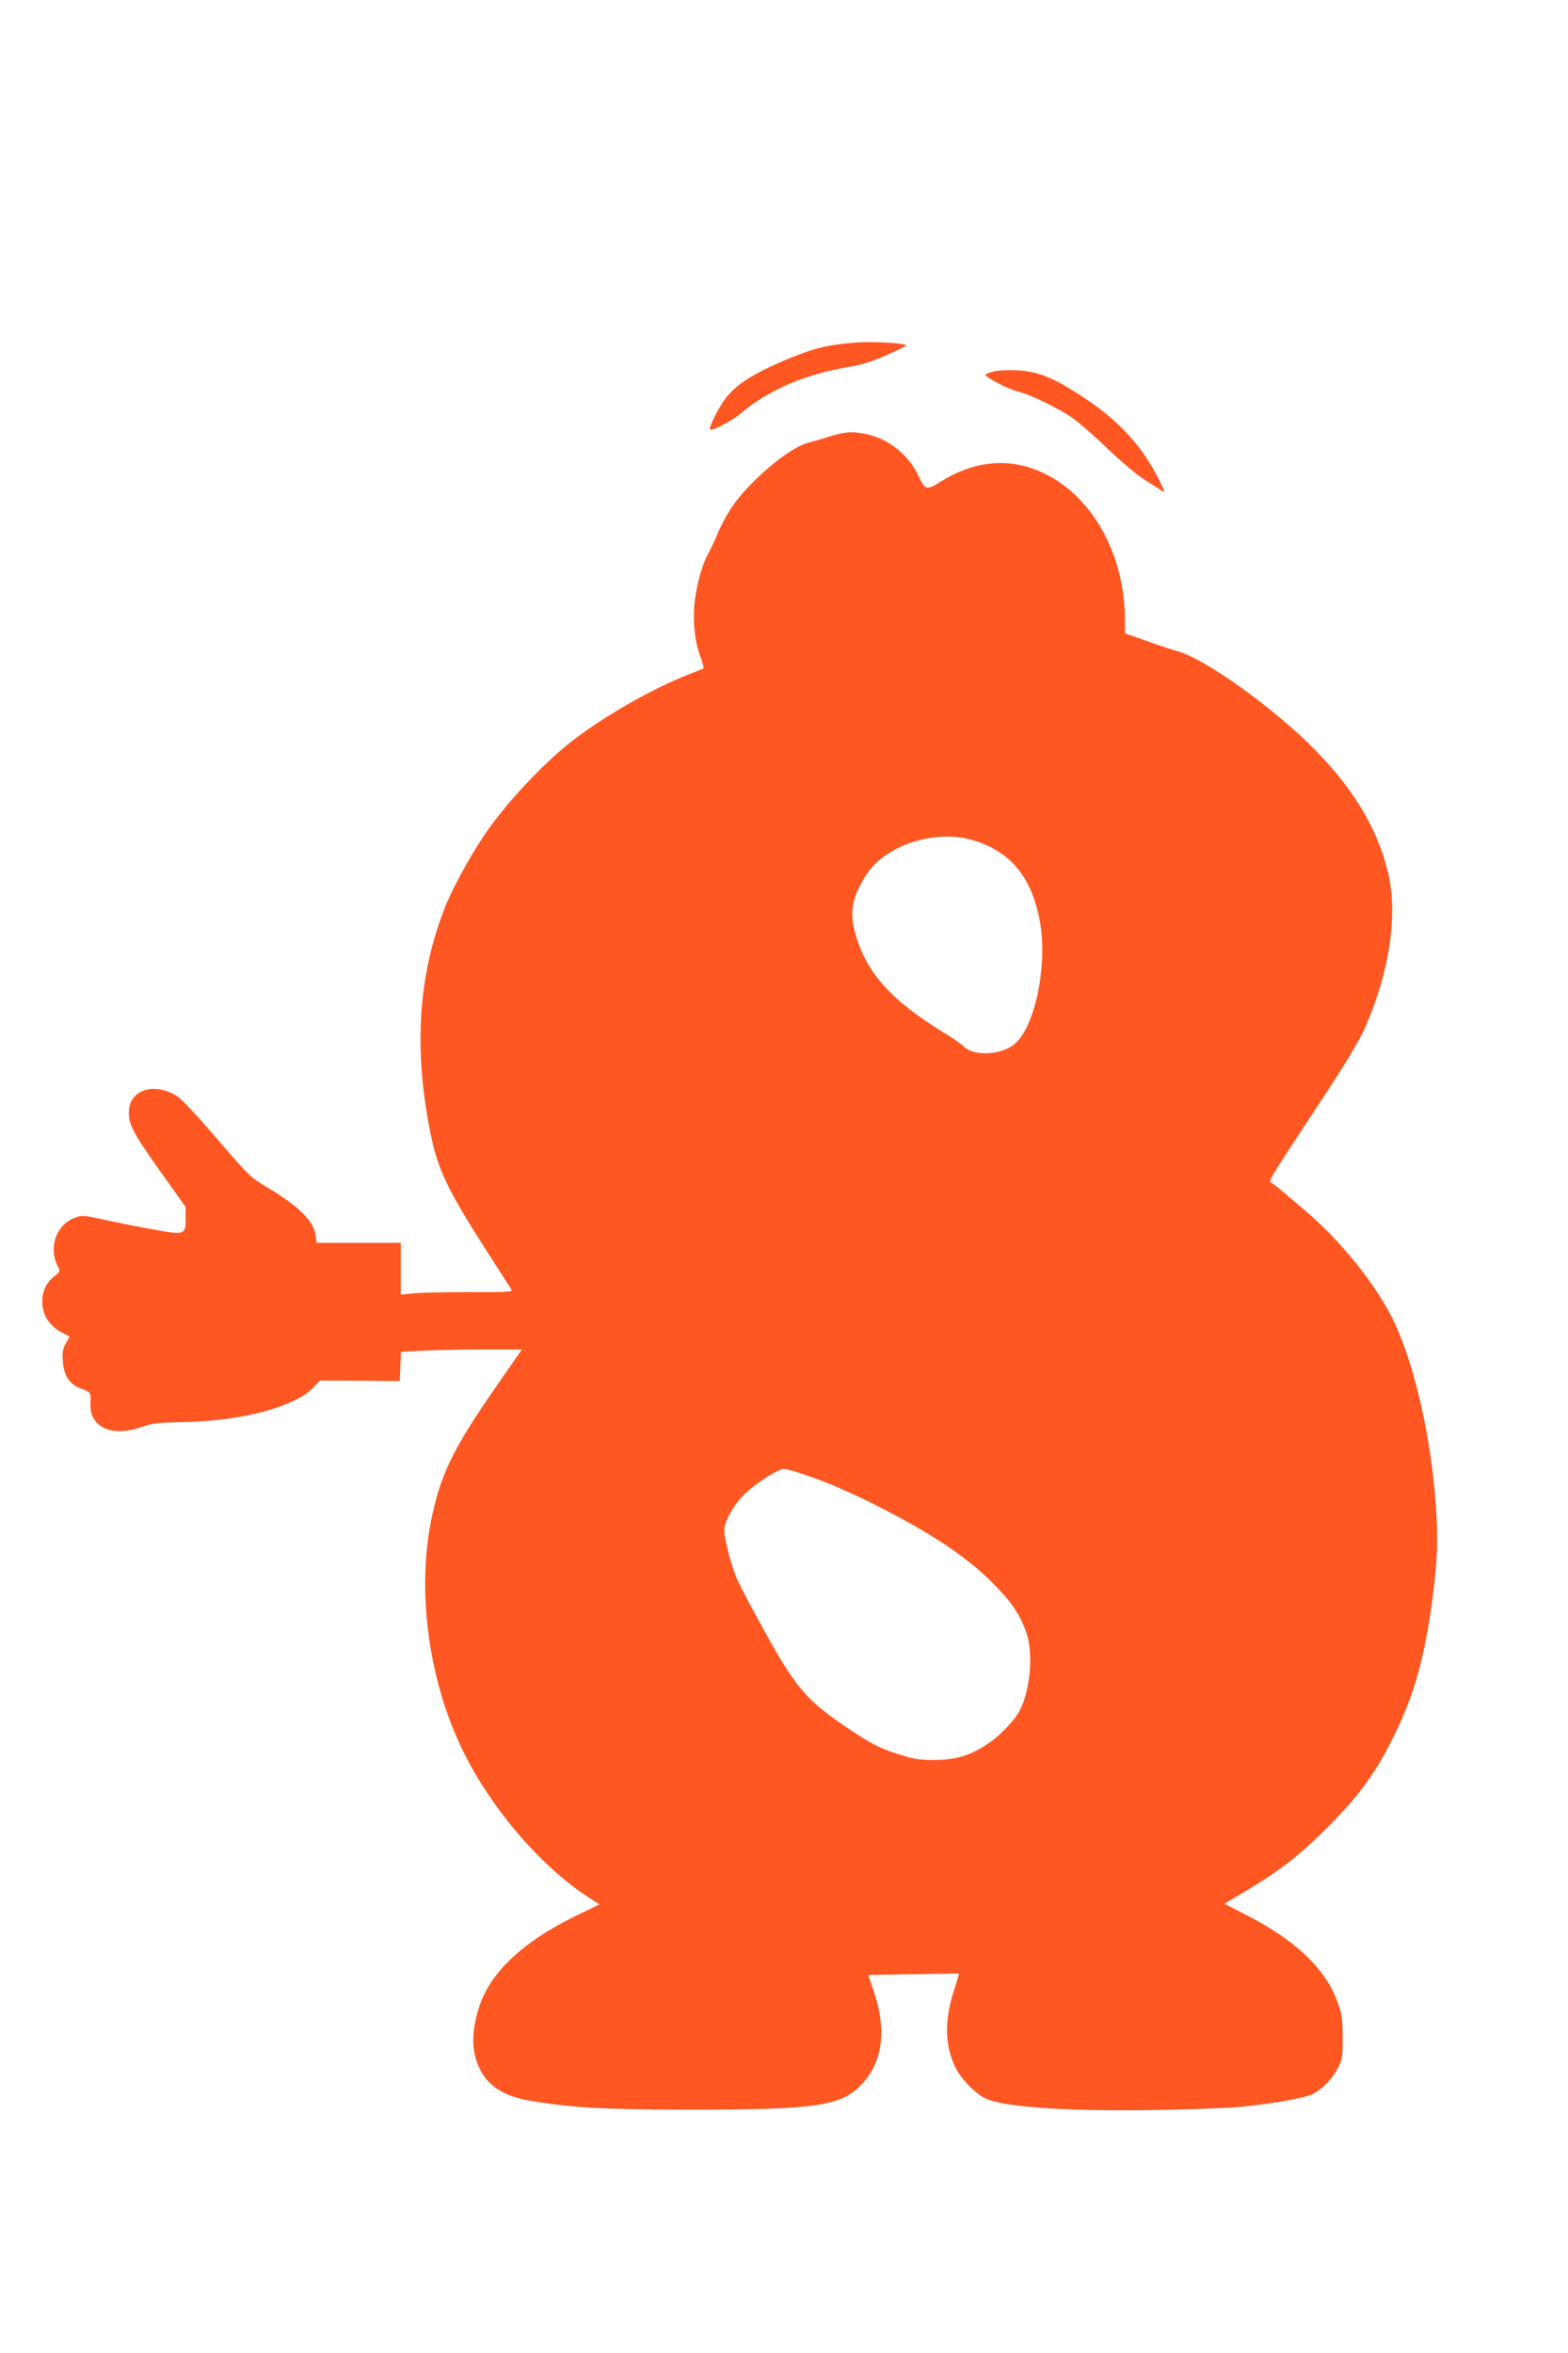 <?xml version="1.0" standalone="no"?>
<!DOCTYPE svg PUBLIC "-//W3C//DTD SVG 20010904//EN"
 "http://www.w3.org/TR/2001/REC-SVG-20010904/DTD/svg10.dtd">
<svg version="1.0" xmlns="http://www.w3.org/2000/svg"
 width="853pt" height="1280pt" viewBox="0 0 853 1280"
 preserveAspectRatio="xMidYMid meet">
<g transform="translate(0,1280) scale(0.1,-0.1)"
fill="#ff5722" stroke="none">
<path d="M4515 10920 c-72 -13 -140 -35 -245 -79 -173 -74 -263 -131 -320
-204 -40 -51 -96 -164 -87 -173 10 -11 122 49 170 90 149 126 351 212 589 251
59 9 123 29 197 62 61 26 111 51 111 54 0 10 -114 19 -219 18 -53 0 -141 -9
-196 -19z"/>
<path d="M5403 10779 c-24 -6 -43 -13 -43 -17 1 -14 127 -80 175 -91 71 -17
225 -92 304 -148 36 -26 120 -99 186 -163 66 -64 154 -138 195 -165 41 -26 86
-55 99 -63 21 -14 20 -10 -14 59 -93 184 -218 321 -410 447 -165 109 -250 143
-365 148 -47 2 -104 -1 -127 -7z"/>
<path d="M4510 10425 c-41 -13 -94 -28 -116 -34 -105 -28 -319 -210 -414 -351
-24 -36 -57 -96 -73 -135 -15 -38 -39 -88 -51 -110 -33 -57 -62 -155 -76 -261
-13 -106 -2 -222 32 -311 11 -30 18 -56 16 -58 -1 -1 -34 -15 -73 -30 -210
-81 -483 -238 -660 -379 -156 -125 -355 -340 -462 -501 -82 -122 -175 -293
-214 -395 -144 -365 -169 -766 -78 -1220 41 -203 91 -308 312 -653 68 -106
127 -197 131 -204 5 -10 -47 -12 -231 -11 -131 0 -268 -3 -305 -7 l-68 -7 0
141 0 141 -229 0 -228 0 -6 39 c-10 80 -90 159 -264 263 -88 52 -101 64 -268
259 -96 112 -192 216 -214 231 -114 80 -253 50 -268 -59 -10 -78 12 -124 164
-337 l143 -201 0 -61 c0 -92 -2 -93 -183 -60 -84 15 -203 39 -266 53 -109 24
-116 24 -157 8 -99 -38 -142 -163 -89 -264 13 -26 12 -28 -22 -55 -41 -33 -63
-80 -63 -135 0 -75 39 -134 112 -172 l37 -19 -20 -35 c-17 -29 -21 -48 -17
-99 4 -74 36 -125 90 -145 63 -24 63 -24 60 -82 -7 -133 116 -189 283 -129 50
18 87 22 225 25 310 6 597 81 698 182 l43 44 217 -1 217 -2 3 80 3 79 112 6
c62 4 210 7 329 7 l217 0 -140 -202 c-225 -324 -294 -461 -345 -688 -88 -387
-32 -868 146 -1254 149 -325 431 -661 703 -837 l58 -37 -135 -66 c-285 -140
-461 -307 -520 -494 -44 -142 -42 -242 6 -339 46 -91 130 -144 265 -168 225
-39 396 -49 868 -50 706 0 835 19 949 145 110 122 130 295 57 506 l-28 82 246
4 c135 2 247 4 248 3 1 0 -11 -43 -28 -93 -53 -166 -49 -303 11 -422 32 -63
113 -144 168 -167 109 -45 438 -67 909 -60 197 3 408 11 468 17 182 18 353 49
396 70 54 28 110 86 139 145 22 45 25 62 24 165 0 97 -4 126 -26 186 -66 185
-227 339 -500 479 l-117 60 122 73 c182 109 287 191 442 346 161 162 246 276
339 456 118 230 177 425 221 730 34 235 40 363 26 565 -26 359 -111 740 -218
976 -96 211 -300 465 -517 645 -50 42 -102 86 -116 98 -13 11 -32 26 -42 31
-20 12 -24 4 295 488 109 166 185 293 212 355 134 304 181 619 126 845 -57
237 -180 445 -395 666 -224 229 -606 503 -757 541 -19 5 -89 28 -156 52 l-123
43 0 70 c-1 388 -205 722 -504 827 -161 56 -332 32 -494 -69 -84 -52 -88 -51
-128 33 -52 111 -162 198 -282 223 -75 16 -117 13 -202 -14z m786 -2196 c208
-63 324 -210 364 -459 37 -235 -32 -557 -140 -648 -72 -62 -224 -69 -278 -13
-9 10 -58 44 -109 75 -293 180 -426 332 -483 550 -30 112 -12 194 67 314 106
159 376 243 579 181z m-925 -3448 c122 -41 242 -92 388 -165 299 -151 495
-280 636 -421 105 -105 151 -172 187 -271 40 -111 25 -308 -33 -425 -26 -53
-111 -142 -177 -185 -95 -63 -171 -86 -287 -87 -89 0 -113 4 -211 36 -91 30
-133 52 -235 119 -259 172 -308 229 -514 608 -44 80 -93 172 -108 205 -32 64
-77 230 -77 281 0 52 56 148 120 206 67 61 175 128 205 128 12 0 59 -13 106
-29z"/>
</g>
</svg>
